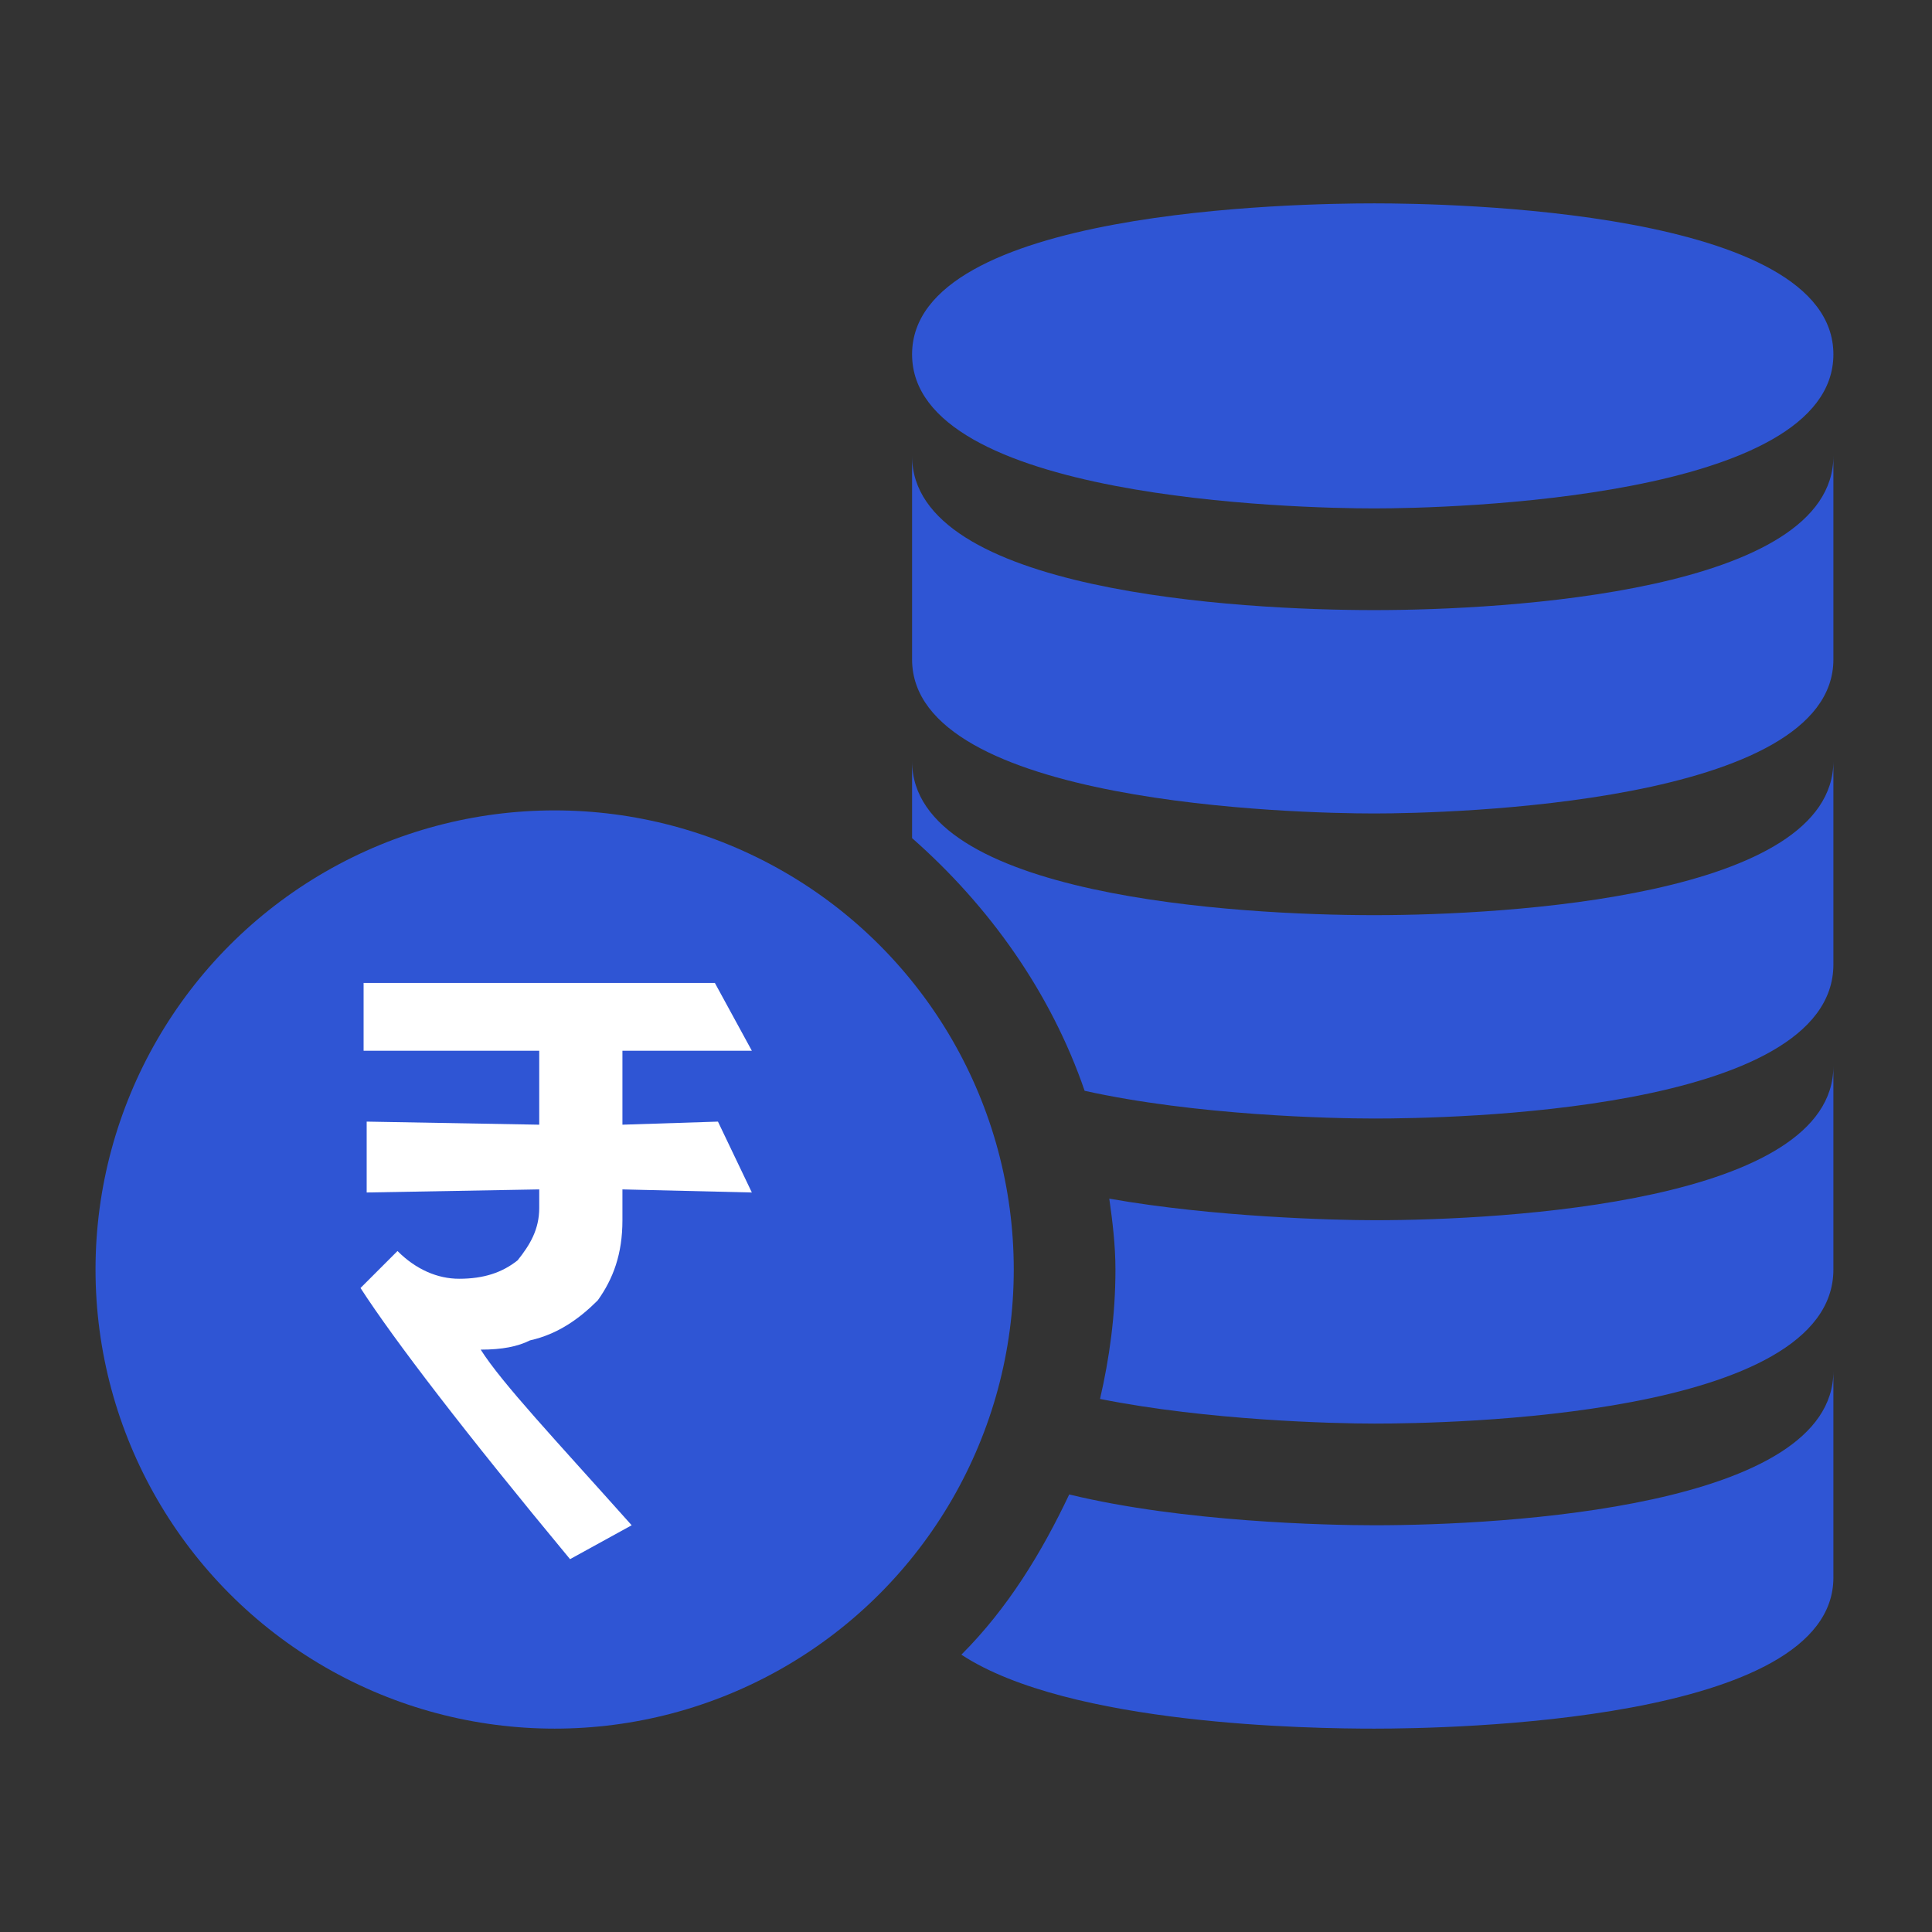 <?xml version="1.0" encoding="UTF-8"?>
<!DOCTYPE svg PUBLIC "-//W3C//DTD SVG 1.1//EN" "http://www.w3.org/Graphics/SVG/1.1/DTD/svg11.dtd">
<!-- Creator: CorelDRAW -->
<svg xmlns="http://www.w3.org/2000/svg" xml:space="preserve" width="100px" height="100px" version="1.1" style="shape-rendering:geometricPrecision; text-rendering:geometricPrecision; image-rendering:optimizeQuality; fill-rule:evenodd; clip-rule:evenodd"
viewBox="0 0 6.27 6.27"
 xmlns:xlink="http://www.w3.org/1999/xlink"
 xmlns:xodm="http://www.corel.com/coreldraw/odm/2003">
 <rect x="0" y="0" width="6.27" height="6.27" fill="#333333" stroke="none"/>
 <defs>
  <style type="text/css">
   <![CDATA[
    .fil2 {fill:none}
    .fil0 {fill:#2F55D4}
    .fil1 {fill:white}
   ]]>
  </style>
 </defs>
 <g id="Layer_x0020_1">
  <g id="_2606866490240">
   <g>
    <g>
     <circle class="fil0" cx="1.8" cy="4.12" r="1.49"/>
     <path class="fil1" d="M2.02 3.96c0,0.11 -0.03,0.19 -0.08,0.26 -0.06,0.06 -0.13,0.11 -0.22,0.13 -0.04,0.02 -0.09,0.03 -0.16,0.03 0.07,0.11 0.24,0.29 0.49,0.57l-0.2 0.11c-0.34,-0.41 -0.57,-0.71 -0.68,-0.88l0.12 -0.12c0.06,0.06 0.13,0.09 0.2,0.09 0.08,0 0.14,-0.02 0.19,-0.06 0.04,-0.05 0.07,-0.1 0.07,-0.17l0 -0.06 -0.56 0.01 0 -0.23 0.56 0.01 0 -0.24 -0.57 0 0 -0.22 1.14 0 0.12 0.22 -0.42 0 0 0.24 0.31 -0.01 0.11 0.23 -0.42 -0.01 0 0.1z"/>
    </g>
    <path class="fil0" d="M4.46 0.66c-0.25,0 -1.5,0.02 -1.5,0.49 0,0.47 1.25,0.5 1.5,0.5 0.24,0 1.49,-0.03 1.49,-0.5 0,-0.47 -1.25,-0.49 -1.49,-0.49z"/>
    <path class="fil0" d="M4.46 2.97c-0.44,0 -1.5,-0.06 -1.5,-0.5l0 0.25c0.25,0.22 0.45,0.5 0.56,0.82 0.36,0.08 0.8,0.09 0.94,0.09 0.24,0 1.49,-0.02 1.49,-0.5l0 -0.66c0,0.44 -1.06,0.5 -1.49,0.5l0 0z"/>
    <path class="fil0" d="M4.46 3.96c-0.13,0 -0.52,-0.01 -0.86,-0.07 0.01,0.07 0.02,0.15 0.02,0.23 0,0.15 -0.02,0.29 -0.05,0.42 0.35,0.07 0.76,0.08 0.89,0.08 0.24,0 1.49,-0.02 1.49,-0.5l0 -0.66c0,0.44 -1.06,0.5 -1.49,0.5z"/>
    <path class="fil0" d="M4.46 4.95c-0.15,0 -0.62,-0.01 -0.99,-0.1 -0.09,0.19 -0.2,0.37 -0.35,0.52 0.35,0.23 1.14,0.24 1.34,0.24 0.24,0 1.49,-0.02 1.49,-0.49l0 -0.67c0,0.44 -1.06,0.5 -1.49,0.5l0 0z"/>
    <path class="fil0" d="M4.46 1.98c-0.44,0 -1.5,-0.06 -1.5,-0.5l0 0.66c0,0.47 1.25,0.5 1.5,0.5 0.24,0 1.49,-0.03 1.49,-0.5l0 -0.66c0,0.44 -1.06,0.5 -1.49,0.5z"/>
   </g>
   <g>
    <rect class="fil2" width="6.27" height="6.27"/>
   </g>
   <rect class="fil2" width="6.27" height="6.27"/>
  </g>
 </g>
</svg>
